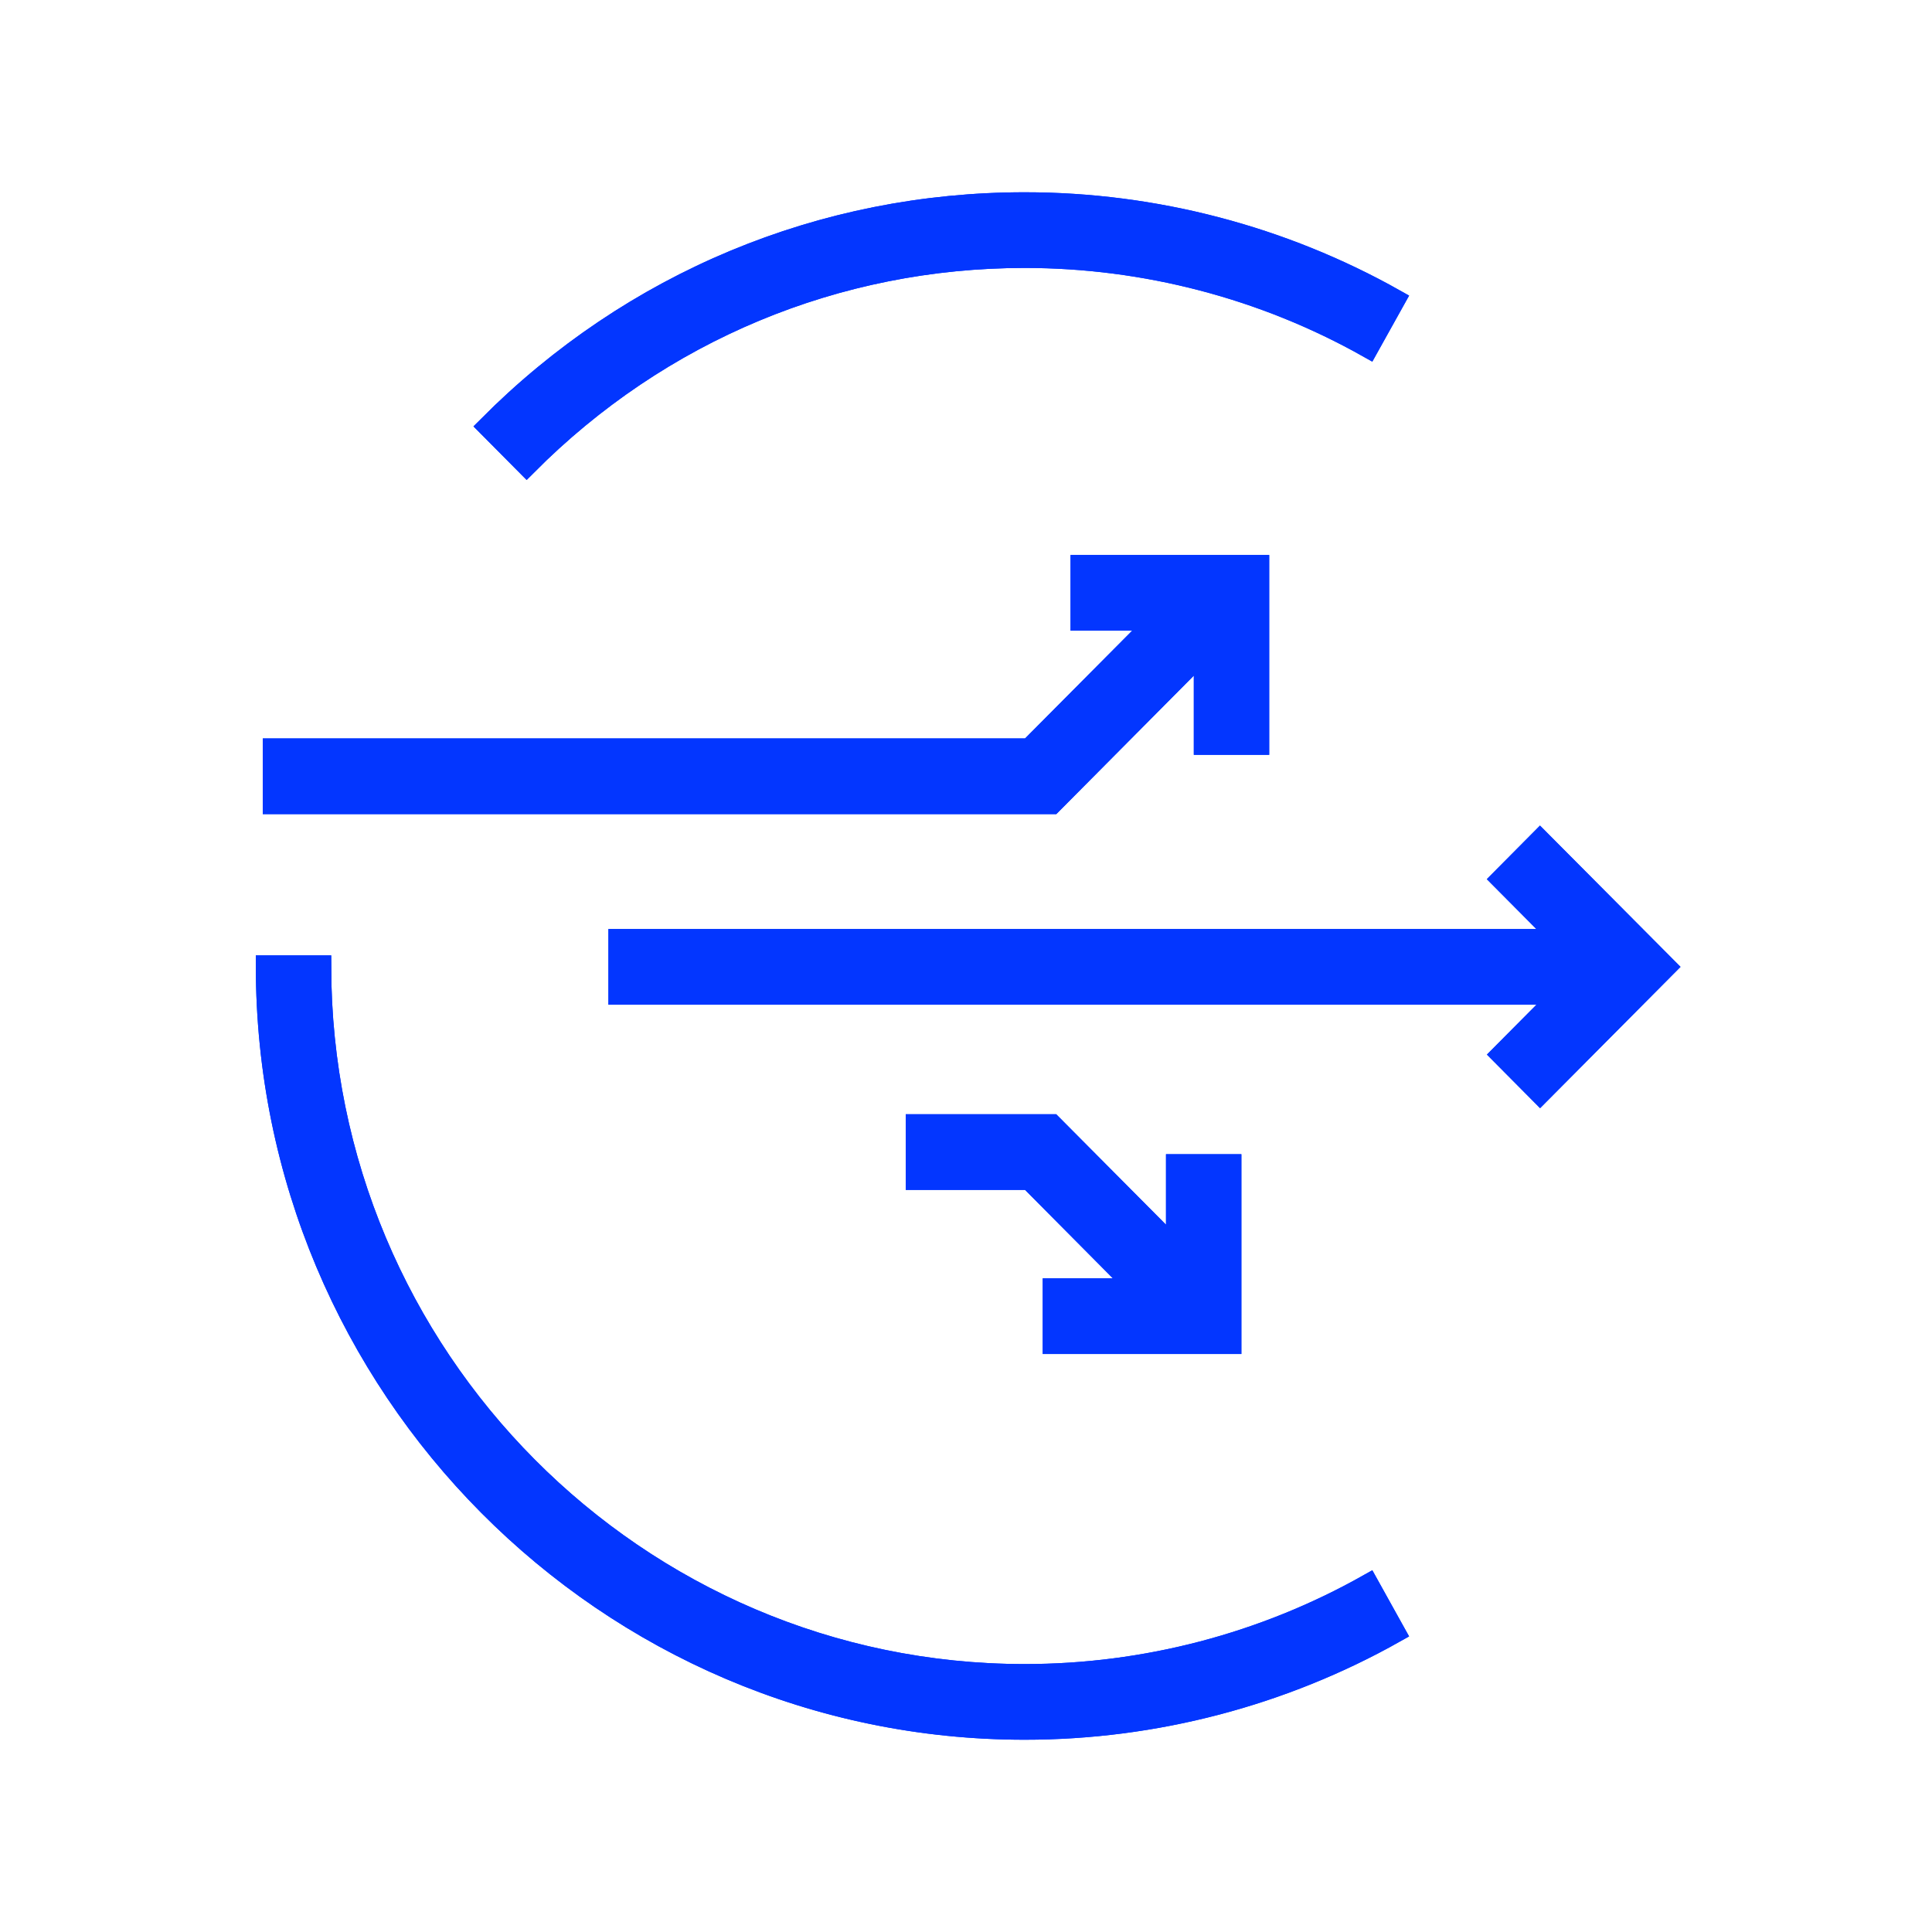 <?xml version="1.0" encoding="utf-8"?>
<!-- Generator: Adobe Illustrator 27.7.0, SVG Export Plug-In . SVG Version: 6.00 Build 0)  -->
<svg version="1.1" id="Layer_1" xmlns="http://www.w3.org/2000/svg" xmlns:xlink="http://www.w3.org/1999/xlink" x="0px" y="0px"
	 width="200px" height="200px" viewBox="0 0 200 200" style="enable-background:new 0 0 200 200;" xml:space="preserve">
<style type="text/css">
	.st0{fill-rule:evenodd;clip-rule:evenodd;fill:#0336FF;}
	.st1{fill-rule:evenodd;clip-rule:evenodd;fill:#0336FF;stroke:#0336FF;stroke-miterlimit:10;}
	.st2{fill:#0336FF;stroke:#0336FF;stroke-width:2.062;stroke-miterlimit:8;}
	.st3{fill-rule:evenodd;clip-rule:evenodd;fill:#0336FF;stroke:#0336FF;stroke-width:2.081;stroke-miterlimit:10;}
	.st4{fill:#0336FF;stroke:#0336FF;stroke-width:2.081;stroke-miterlimit:8;}
	.st5{fill-rule:evenodd;clip-rule:evenodd;fill:#0336FF;stroke:#0336FF;stroke-width:2.194;stroke-miterlimit:10;}
	.st6{fill:#0336FF;stroke:#0336FF;stroke-width:2.194;stroke-miterlimit:8;}
	.st7{fill-rule:evenodd;clip-rule:evenodd;fill:#0336FF;stroke:#0336FF;stroke-width:1.783;stroke-miterlimit:10;}
	.st8{fill:#0336FF;stroke:#0336FF;stroke-width:2.229;stroke-miterlimit:8;}
</style>
<g>
	<path class="st5" d="M106.08,173.36c-40.19,0-72.89-32.91-72.89-73.36h-5.61c0,43.56,35.21,79,78.5,79
		c13.41,0,26.66-3.47,38.3-10.02l-2.74-4.93C130.83,170.14,118.54,173.36,106.08,173.36z M106.08,26.64
		c12.46,0,24.76,3.22,35.56,9.3l2.74-4.92C132.74,24.47,119.5,21,106.08,21c-20.97,0-40.68,8.22-55.52,23.14l3.96,3.99
		C68.31,34.27,86.61,26.64,106.08,26.64z M109.04,139.07h18.37v-18.49h-5.61v8.86l-12.92-13H94.86v5.64h11.71l11.27,11.35h-8.8
		L109.04,139.07L109.04,139.07z M159.42,87.02l-3.96,3.99l6.22,6.26H64.08v5.64h97.61l-6.22,6.26l3.96,3.99l12.99-13.07
		L159.42,87.02z M108.89,83.18H28.3v-5.64h78.27l13.27-13.35h-7.92v-5.64h18.37v18.49h-5.61v-9.76L108.89,83.18z"/>
	<path class="st6" d="M106.08,173.36c-40.19,0-72.89-32.91-72.89-73.36h-5.61c0,43.56,35.21,79,78.5,79
		c13.41,0,26.66-3.47,38.3-10.02l-2.74-4.93C130.83,170.14,118.54,173.36,106.08,173.36z M106.08,26.64
		c12.46,0,24.76,3.22,35.56,9.3l2.74-4.92C132.74,24.47,119.5,21,106.08,21c-20.97,0-40.68,8.22-55.52,23.14l3.96,3.99
		C68.31,34.27,86.61,26.64,106.08,26.64z M109.04,139.07h18.37v-18.49h-5.61v8.86l-12.92-13H94.86v5.64h11.71l11.27,11.35h-8.8
		L109.04,139.07L109.04,139.07z M159.42,87.02l-3.96,3.99l6.22,6.26H64.08v5.64h97.61l-6.22,6.26l3.96,3.99l12.99-13.07
		L159.42,87.02z M108.89,83.18H28.3v-5.64h78.27l13.27-13.35h-7.92v-5.64h18.37v18.49h-5.61v-9.76L108.89,83.18z"/>
</g>
</svg>
